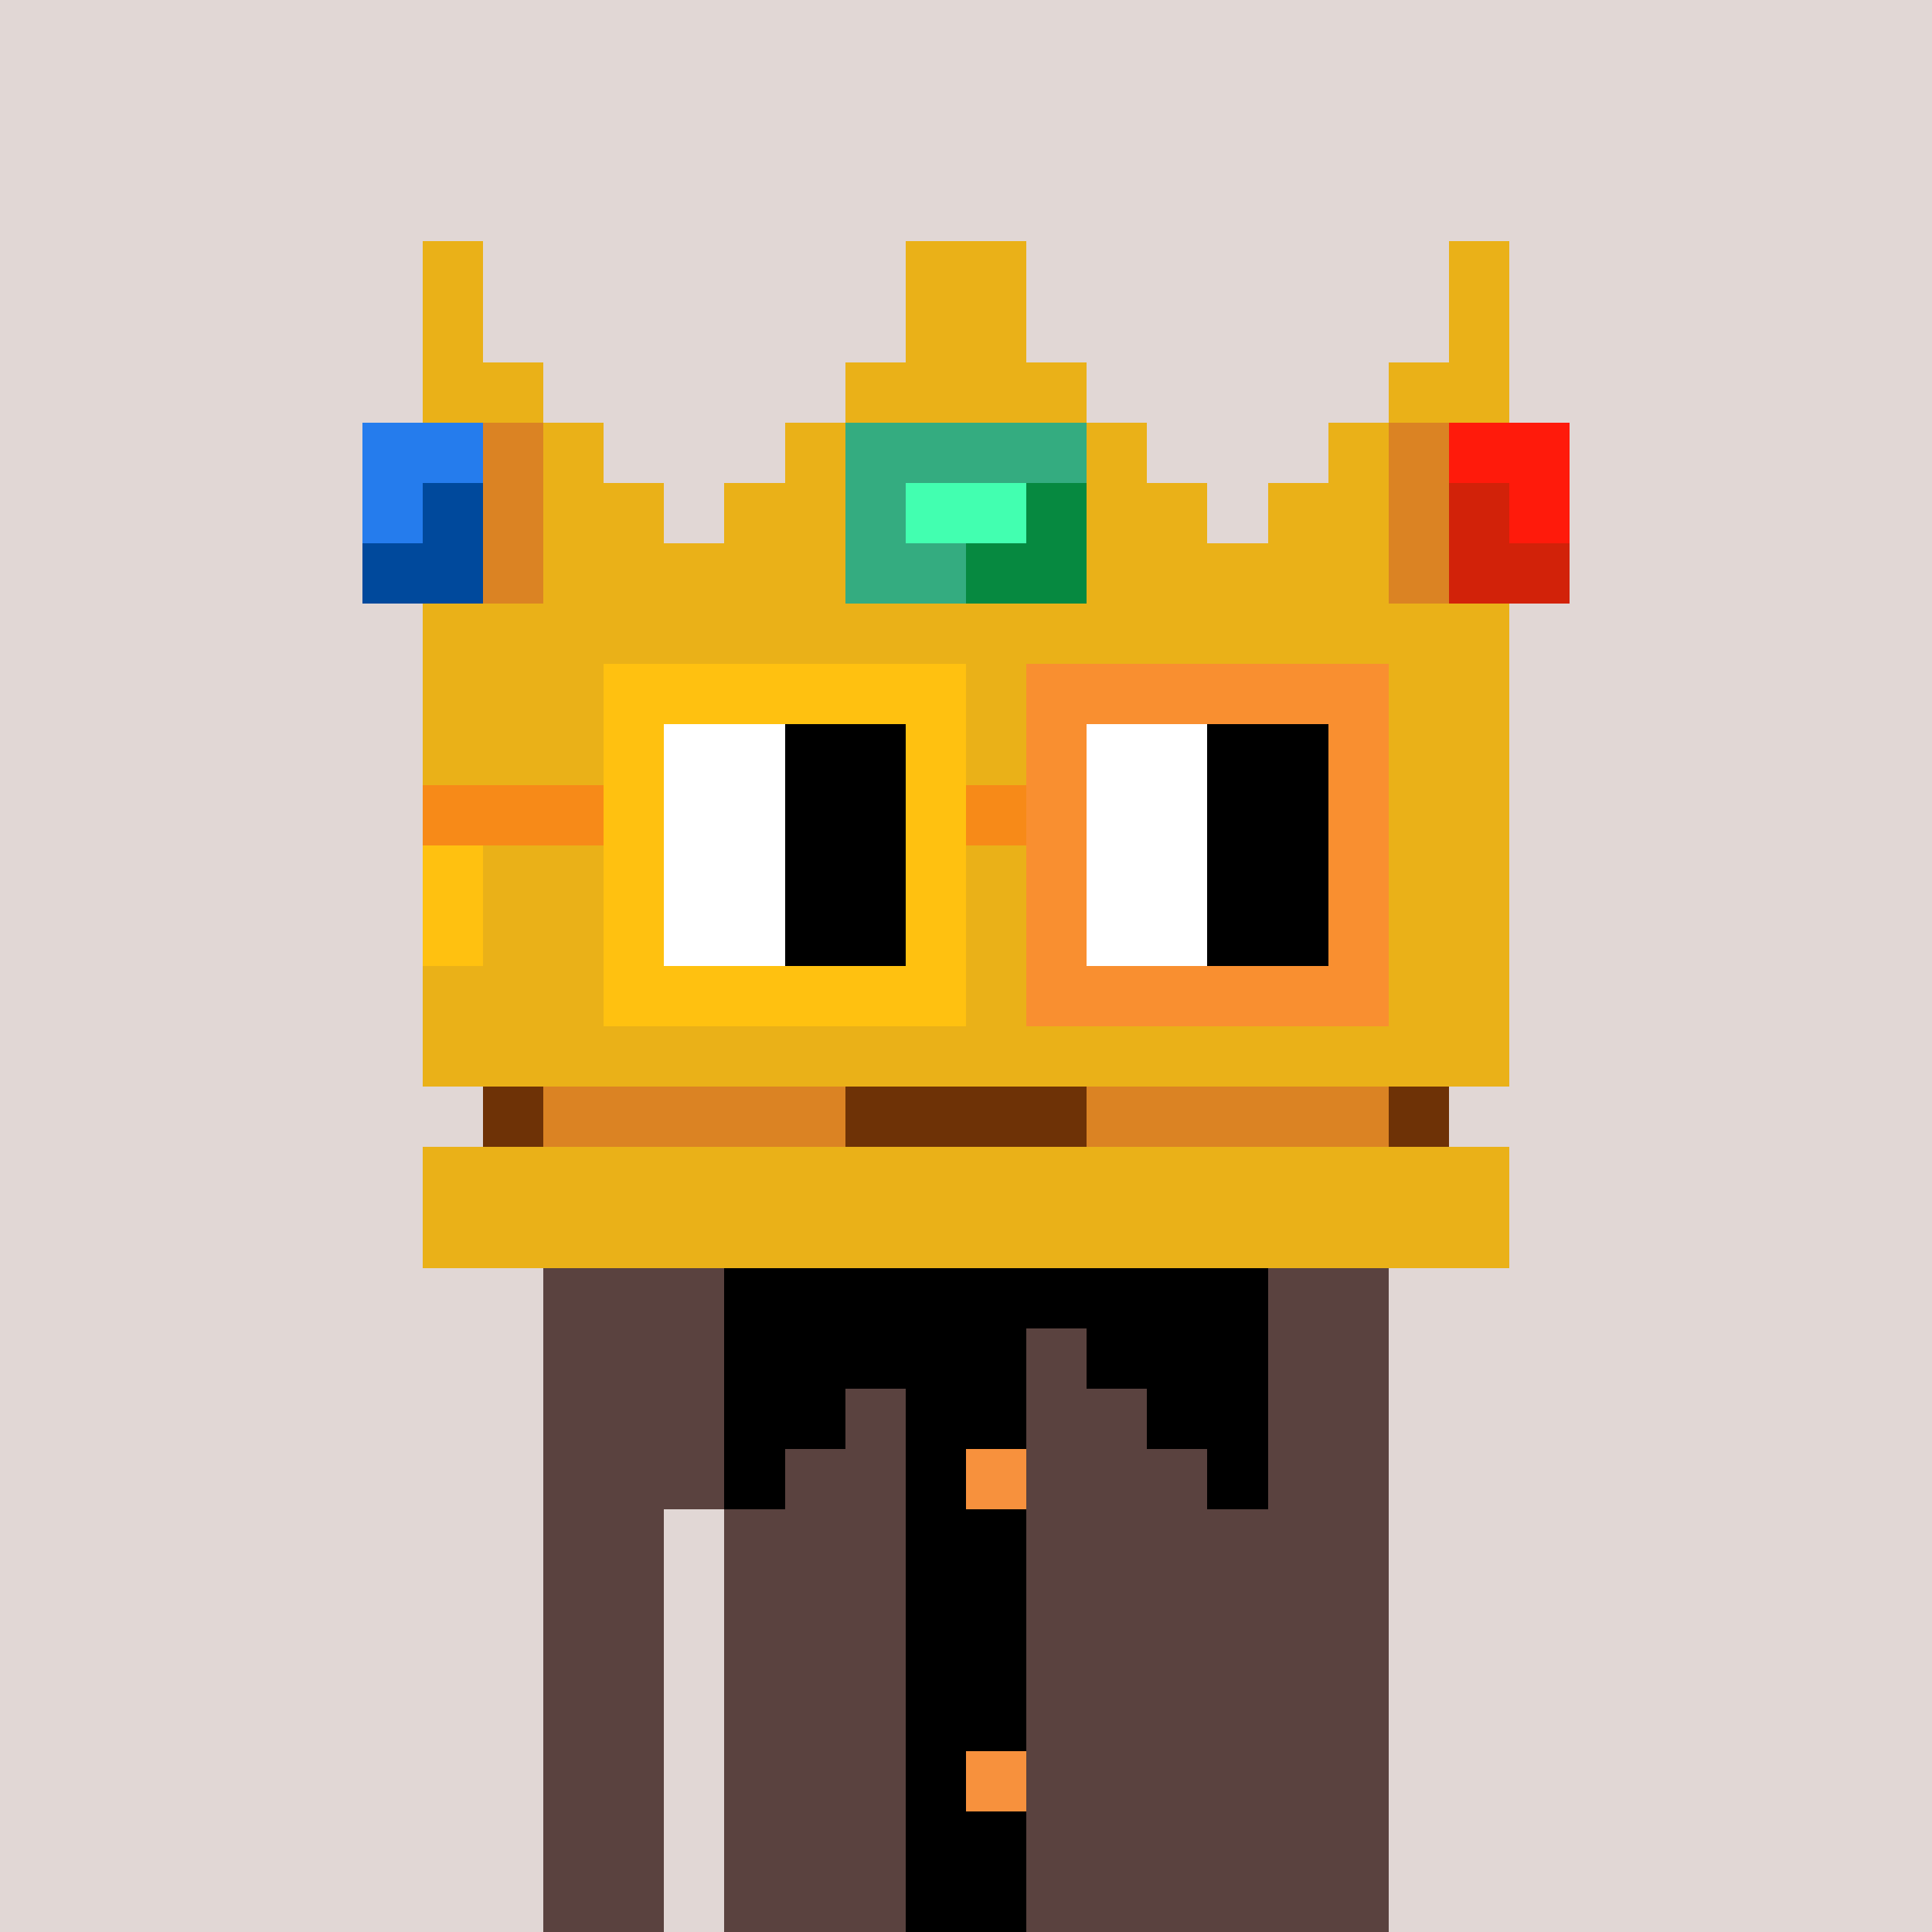<svg width="320" height="320" viewBox="0 0 320 320" xmlns="http://www.w3.org/2000/svg" shape-rendering="crispEdges"> <rect width="100%" height="100%" fill="#e1d7d5" /><rect width="140" height="10" x="90" y="210" fill="#5a423f" shape-rendering="crispEdges" /><rect width="140" height="10" x="90" y="220" fill="#5a423f" shape-rendering="crispEdges" /><rect width="140" height="10" x="90" y="230" fill="#5a423f" shape-rendering="crispEdges" /><rect width="140" height="10" x="90" y="240" fill="#5a423f" shape-rendering="crispEdges" /><rect width="20" height="10" x="90" y="250" fill="#5a423f" shape-rendering="crispEdges" /><rect width="110" height="10" x="120" y="250" fill="#5a423f" shape-rendering="crispEdges" /><rect width="20" height="10" x="90" y="260" fill="#5a423f" shape-rendering="crispEdges" /><rect width="110" height="10" x="120" y="260" fill="#5a423f" shape-rendering="crispEdges" /><rect width="20" height="10" x="90" y="270" fill="#5a423f" shape-rendering="crispEdges" /><rect width="110" height="10" x="120" y="270" fill="#5a423f" shape-rendering="crispEdges" /><rect width="20" height="10" x="90" y="280" fill="#5a423f" shape-rendering="crispEdges" /><rect width="110" height="10" x="120" y="280" fill="#5a423f" shape-rendering="crispEdges" /><rect width="20" height="10" x="90" y="290" fill="#5a423f" shape-rendering="crispEdges" /><rect width="110" height="10" x="120" y="290" fill="#5a423f" shape-rendering="crispEdges" /><rect width="20" height="10" x="90" y="300" fill="#5a423f" shape-rendering="crispEdges" /><rect width="110" height="10" x="120" y="300" fill="#5a423f" shape-rendering="crispEdges" /><rect width="20" height="10" x="90" y="310" fill="#5a423f" shape-rendering="crispEdges" /><rect width="110" height="10" x="120" y="310" fill="#5a423f" shape-rendering="crispEdges" /><rect width="90" height="10" x="120" y="210" fill="#000000" shape-rendering="crispEdges" /><rect width="50" height="10" x="120" y="220" fill="#000000" shape-rendering="crispEdges" /><rect width="30" height="10" x="180" y="220" fill="#000000" shape-rendering="crispEdges" /><rect width="20" height="10" x="120" y="230" fill="#000000" shape-rendering="crispEdges" /><rect width="20" height="10" x="150" y="230" fill="#000000" shape-rendering="crispEdges" /><rect width="20" height="10" x="190" y="230" fill="#000000" shape-rendering="crispEdges" /><rect width="10" height="10" x="120" y="240" fill="#000000" shape-rendering="crispEdges" /><rect width="10" height="10" x="150" y="240" fill="#000000" shape-rendering="crispEdges" /><rect width="10" height="10" x="160" y="240" fill="#f7913d" shape-rendering="crispEdges" /><rect width="10" height="10" x="200" y="240" fill="#000000" shape-rendering="crispEdges" /><rect width="20" height="10" x="150" y="250" fill="#000000" shape-rendering="crispEdges" /><rect width="20" height="10" x="150" y="260" fill="#000000" shape-rendering="crispEdges" /><rect width="20" height="10" x="150" y="270" fill="#000000" shape-rendering="crispEdges" /><rect width="20" height="10" x="150" y="280" fill="#000000" shape-rendering="crispEdges" /><rect width="10" height="10" x="150" y="290" fill="#000000" shape-rendering="crispEdges" /><rect width="10" height="10" x="160" y="290" fill="#f7913d" shape-rendering="crispEdges" /><rect width="20" height="10" x="150" y="300" fill="#000000" shape-rendering="crispEdges" /><rect width="20" height="10" x="150" y="310" fill="#000000" shape-rendering="crispEdges" /><rect width="10" height="10" x="70" y="40" fill="#eab118" shape-rendering="crispEdges" /><rect width="20" height="10" x="150" y="40" fill="#eab118" shape-rendering="crispEdges" /><rect width="10" height="10" x="240" y="40" fill="#eab118" shape-rendering="crispEdges" /><rect width="10" height="10" x="70" y="50" fill="#eab118" shape-rendering="crispEdges" /><rect width="20" height="10" x="150" y="50" fill="#eab118" shape-rendering="crispEdges" /><rect width="10" height="10" x="240" y="50" fill="#eab118" shape-rendering="crispEdges" /><rect width="20" height="10" x="70" y="60" fill="#eab118" shape-rendering="crispEdges" /><rect width="40" height="10" x="140" y="60" fill="#eab118" shape-rendering="crispEdges" /><rect width="20" height="10" x="230" y="60" fill="#eab118" shape-rendering="crispEdges" /><rect width="20" height="10" x="60" y="70" fill="#257ced" shape-rendering="crispEdges" /><rect width="10" height="10" x="80" y="70" fill="#db8323" shape-rendering="crispEdges" /><rect width="10" height="10" x="90" y="70" fill="#eab118" shape-rendering="crispEdges" /><rect width="10" height="10" x="130" y="70" fill="#eab118" shape-rendering="crispEdges" /><rect width="40" height="10" x="140" y="70" fill="#34ac80" shape-rendering="crispEdges" /><rect width="10" height="10" x="180" y="70" fill="#eab118" shape-rendering="crispEdges" /><rect width="10" height="10" x="220" y="70" fill="#eab118" shape-rendering="crispEdges" /><rect width="10" height="10" x="230" y="70" fill="#db8323" shape-rendering="crispEdges" /><rect width="20" height="10" x="240" y="70" fill="#ff1a0b" shape-rendering="crispEdges" /><rect width="10" height="10" x="60" y="80" fill="#257ced" shape-rendering="crispEdges" /><rect width="10" height="10" x="70" y="80" fill="#00499c" shape-rendering="crispEdges" /><rect width="10" height="10" x="80" y="80" fill="#db8323" shape-rendering="crispEdges" /><rect width="20" height="10" x="90" y="80" fill="#eab118" shape-rendering="crispEdges" /><rect width="20" height="10" x="120" y="80" fill="#eab118" shape-rendering="crispEdges" /><rect width="10" height="10" x="140" y="80" fill="#34ac80" shape-rendering="crispEdges" /><rect width="20" height="10" x="150" y="80" fill="#42ffb0" shape-rendering="crispEdges" /><rect width="10" height="10" x="170" y="80" fill="#068940" shape-rendering="crispEdges" /><rect width="20" height="10" x="180" y="80" fill="#eab118" shape-rendering="crispEdges" /><rect width="20" height="10" x="210" y="80" fill="#eab118" shape-rendering="crispEdges" /><rect width="10" height="10" x="230" y="80" fill="#db8323" shape-rendering="crispEdges" /><rect width="10" height="10" x="240" y="80" fill="#d22209" shape-rendering="crispEdges" /><rect width="10" height="10" x="250" y="80" fill="#ff1a0b" shape-rendering="crispEdges" /><rect width="20" height="10" x="60" y="90" fill="#00499c" shape-rendering="crispEdges" /><rect width="10" height="10" x="80" y="90" fill="#db8323" shape-rendering="crispEdges" /><rect width="50" height="10" x="90" y="90" fill="#eab118" shape-rendering="crispEdges" /><rect width="20" height="10" x="140" y="90" fill="#34ac80" shape-rendering="crispEdges" /><rect width="20" height="10" x="160" y="90" fill="#068940" shape-rendering="crispEdges" /><rect width="50" height="10" x="180" y="90" fill="#eab118" shape-rendering="crispEdges" /><rect width="10" height="10" x="230" y="90" fill="#db8323" shape-rendering="crispEdges" /><rect width="20" height="10" x="240" y="90" fill="#d22209" shape-rendering="crispEdges" /><rect width="180" height="10" x="70" y="100" fill="#eab118" shape-rendering="crispEdges" /><rect width="180" height="10" x="70" y="110" fill="#eab118" shape-rendering="crispEdges" /><rect width="180" height="10" x="70" y="120" fill="#eab118" shape-rendering="crispEdges" /><rect width="180" height="10" x="70" y="130" fill="#eab118" shape-rendering="crispEdges" /><rect width="180" height="10" x="70" y="140" fill="#eab118" shape-rendering="crispEdges" /><rect width="180" height="10" x="70" y="150" fill="#eab118" shape-rendering="crispEdges" /><rect width="180" height="10" x="70" y="160" fill="#eab118" shape-rendering="crispEdges" /><rect width="180" height="10" x="70" y="170" fill="#eab118" shape-rendering="crispEdges" /><rect width="10" height="10" x="80" y="180" fill="#6e3206" shape-rendering="crispEdges" /><rect width="50" height="10" x="90" y="180" fill="#db8323" shape-rendering="crispEdges" /><rect width="40" height="10" x="140" y="180" fill="#6e3206" shape-rendering="crispEdges" /><rect width="50" height="10" x="180" y="180" fill="#db8323" shape-rendering="crispEdges" /><rect width="10" height="10" x="230" y="180" fill="#6e3206" shape-rendering="crispEdges" /><rect width="180" height="10" x="70" y="190" fill="#eab118" shape-rendering="crispEdges" /><rect width="180" height="10" x="70" y="200" fill="#eab118" shape-rendering="crispEdges" /><rect width="60" height="10" x="100" y="110" fill="#ffc110" shape-rendering="crispEdges" /><rect width="60" height="10" x="170" y="110" fill="#f98f30" shape-rendering="crispEdges" /><rect width="10" height="10" x="100" y="120" fill="#ffc110" shape-rendering="crispEdges" /><rect width="20" height="10" x="110" y="120" fill="#ffffff" shape-rendering="crispEdges" /><rect width="20" height="10" x="130" y="120" fill="#000000" shape-rendering="crispEdges" /><rect width="10" height="10" x="150" y="120" fill="#ffc110" shape-rendering="crispEdges" /><rect width="10" height="10" x="170" y="120" fill="#f98f30" shape-rendering="crispEdges" /><rect width="20" height="10" x="180" y="120" fill="#ffffff" shape-rendering="crispEdges" /><rect width="20" height="10" x="200" y="120" fill="#000000" shape-rendering="crispEdges" /><rect width="10" height="10" x="220" y="120" fill="#f98f30" shape-rendering="crispEdges" /><rect width="30" height="10" x="70" y="130" fill="#f78a18" shape-rendering="crispEdges" /><rect width="10" height="10" x="100" y="130" fill="#ffc110" shape-rendering="crispEdges" /><rect width="20" height="10" x="110" y="130" fill="#ffffff" shape-rendering="crispEdges" /><rect width="20" height="10" x="130" y="130" fill="#000000" shape-rendering="crispEdges" /><rect width="10" height="10" x="150" y="130" fill="#ffc110" shape-rendering="crispEdges" /><rect width="10" height="10" x="160" y="130" fill="#f78a18" shape-rendering="crispEdges" /><rect width="10" height="10" x="170" y="130" fill="#f98f30" shape-rendering="crispEdges" /><rect width="20" height="10" x="180" y="130" fill="#ffffff" shape-rendering="crispEdges" /><rect width="20" height="10" x="200" y="130" fill="#000000" shape-rendering="crispEdges" /><rect width="10" height="10" x="220" y="130" fill="#f98f30" shape-rendering="crispEdges" /><rect width="10" height="10" x="70" y="140" fill="#ffc110" shape-rendering="crispEdges" /><rect width="10" height="10" x="100" y="140" fill="#ffc110" shape-rendering="crispEdges" /><rect width="20" height="10" x="110" y="140" fill="#ffffff" shape-rendering="crispEdges" /><rect width="20" height="10" x="130" y="140" fill="#000000" shape-rendering="crispEdges" /><rect width="10" height="10" x="150" y="140" fill="#ffc110" shape-rendering="crispEdges" /><rect width="10" height="10" x="170" y="140" fill="#f98f30" shape-rendering="crispEdges" /><rect width="20" height="10" x="180" y="140" fill="#ffffff" shape-rendering="crispEdges" /><rect width="20" height="10" x="200" y="140" fill="#000000" shape-rendering="crispEdges" /><rect width="10" height="10" x="220" y="140" fill="#f98f30" shape-rendering="crispEdges" /><rect width="10" height="10" x="70" y="150" fill="#ffc110" shape-rendering="crispEdges" /><rect width="10" height="10" x="100" y="150" fill="#ffc110" shape-rendering="crispEdges" /><rect width="20" height="10" x="110" y="150" fill="#ffffff" shape-rendering="crispEdges" /><rect width="20" height="10" x="130" y="150" fill="#000000" shape-rendering="crispEdges" /><rect width="10" height="10" x="150" y="150" fill="#ffc110" shape-rendering="crispEdges" /><rect width="10" height="10" x="170" y="150" fill="#f98f30" shape-rendering="crispEdges" /><rect width="20" height="10" x="180" y="150" fill="#ffffff" shape-rendering="crispEdges" /><rect width="20" height="10" x="200" y="150" fill="#000000" shape-rendering="crispEdges" /><rect width="10" height="10" x="220" y="150" fill="#f98f30" shape-rendering="crispEdges" /><rect width="60" height="10" x="100" y="160" fill="#ffc110" shape-rendering="crispEdges" /><rect width="60" height="10" x="170" y="160" fill="#f98f30" shape-rendering="crispEdges" /></svg>